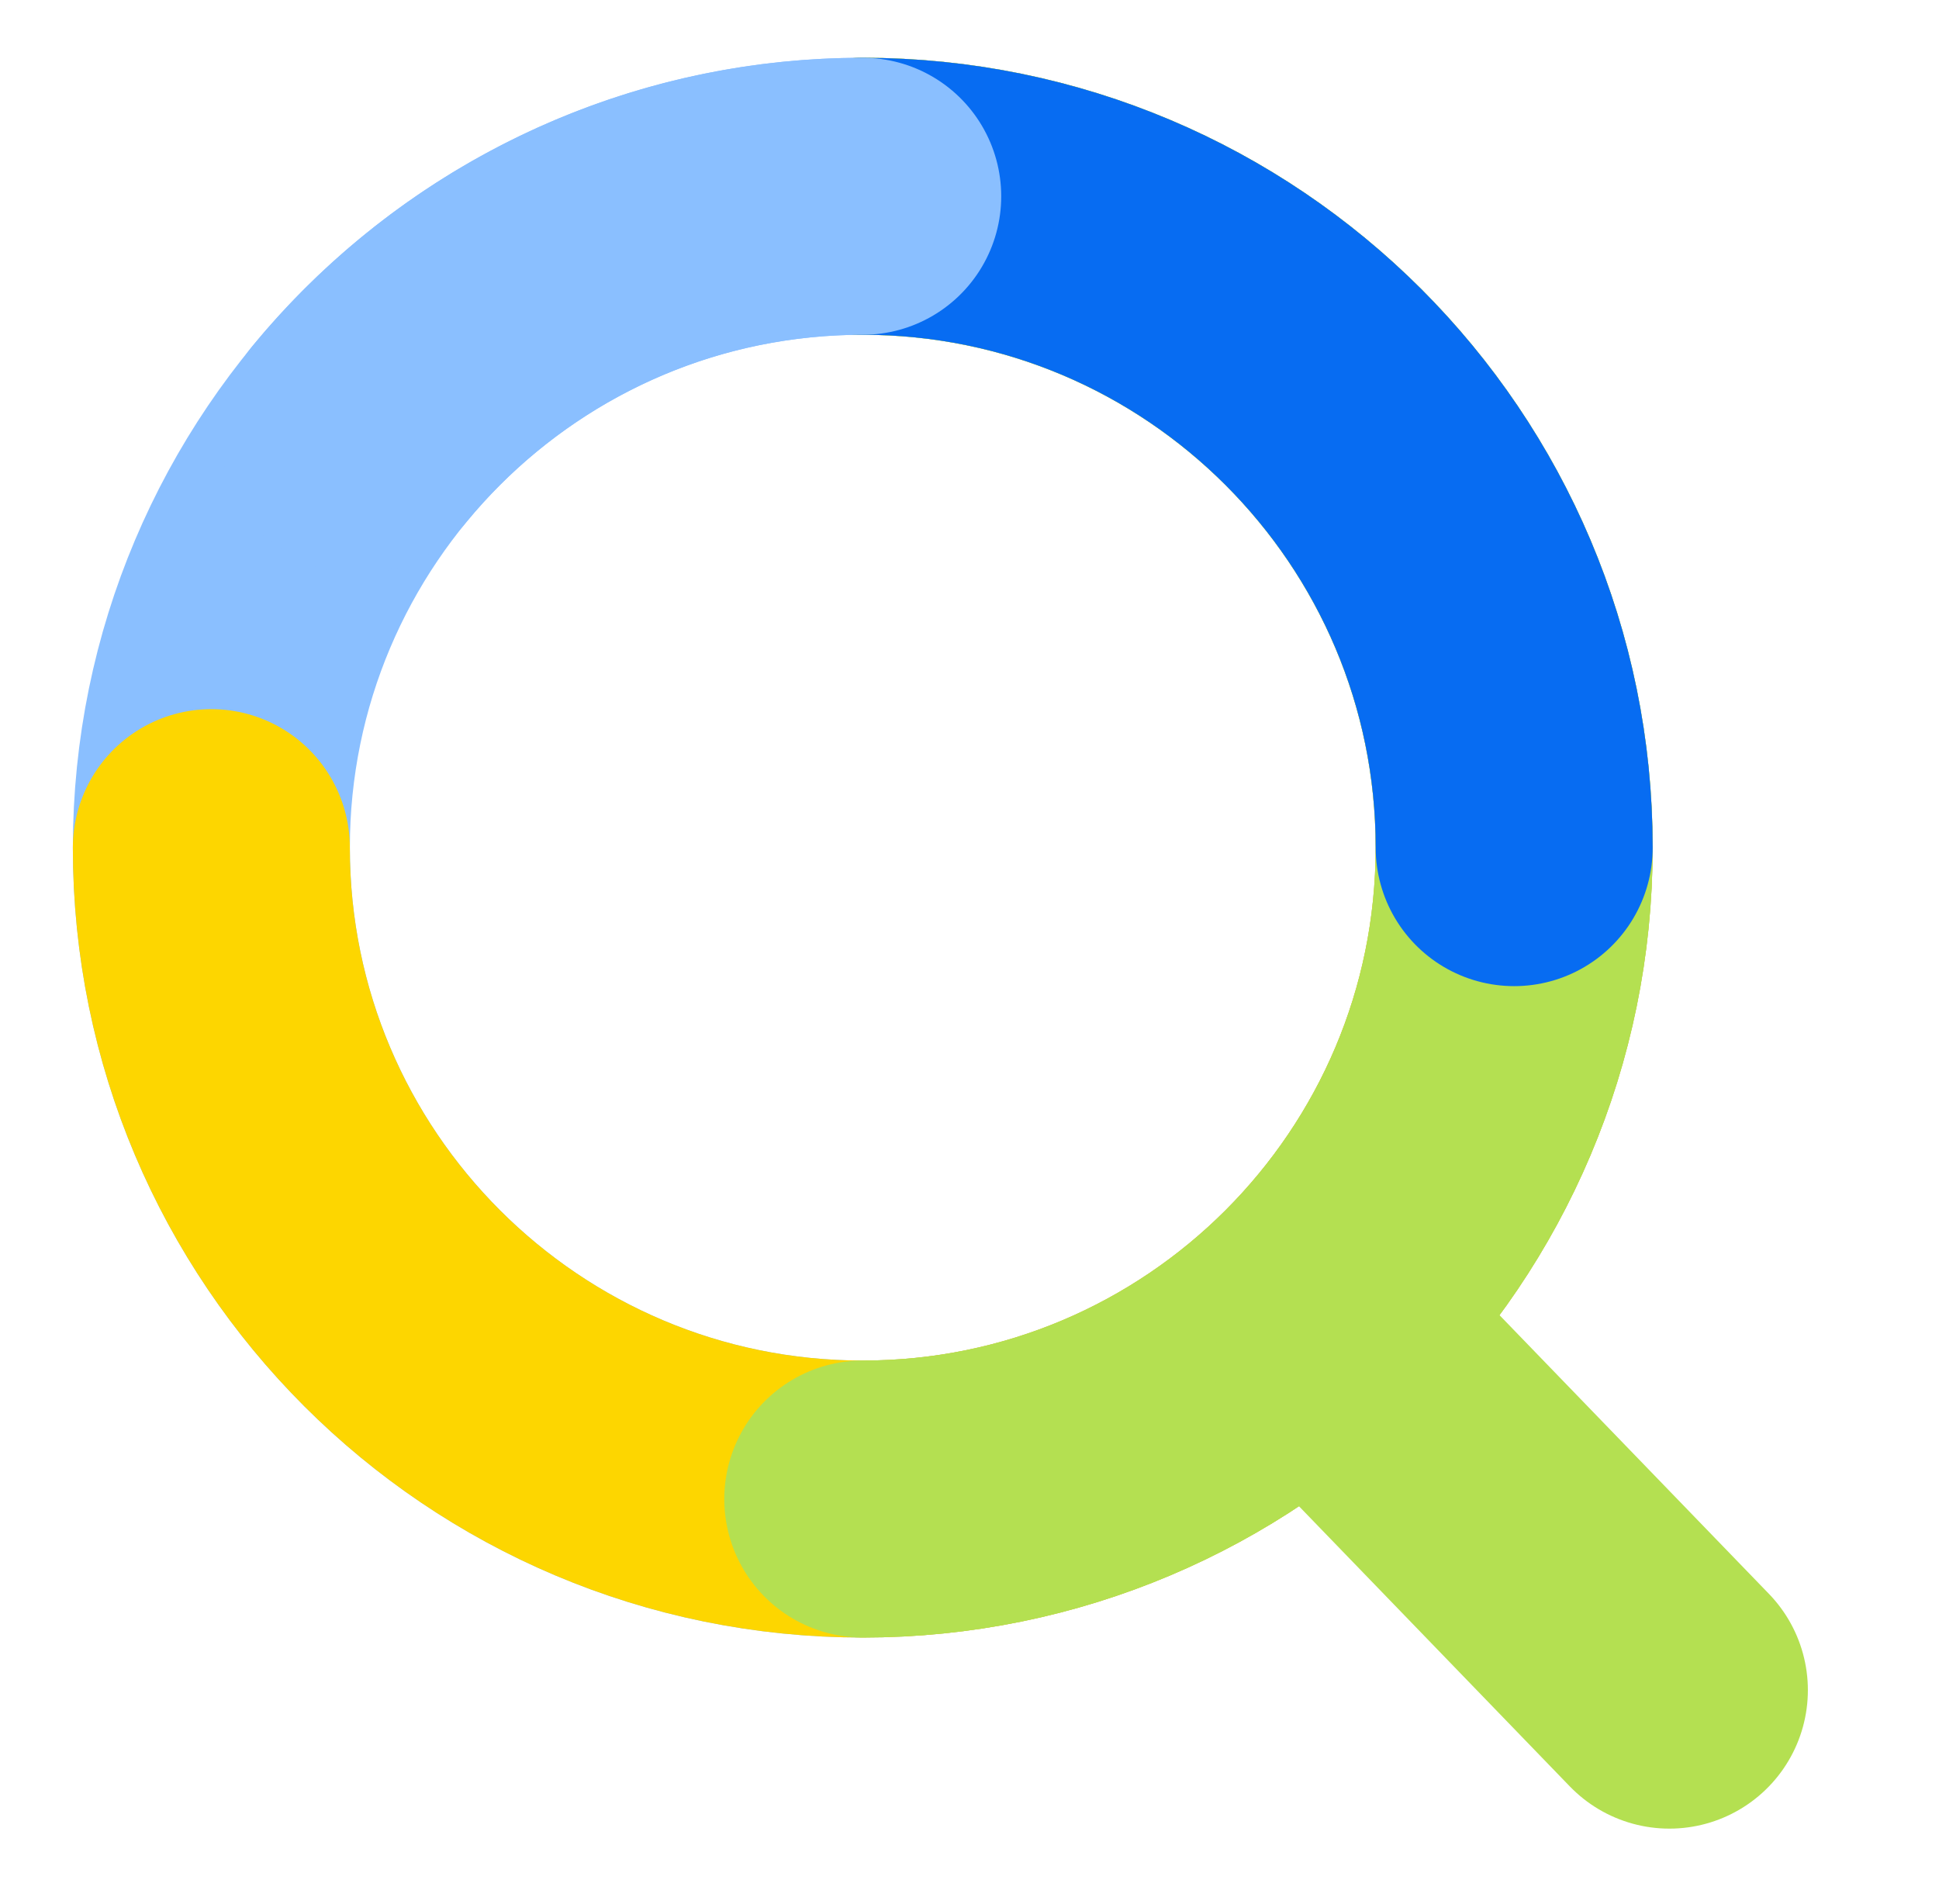 <svg width="56" height="55" viewBox="0 0 56 55" fill="none" xmlns="http://www.w3.org/2000/svg">
<path d="M24.917 43.296C35.307 43.296 43.73 34.873 43.73 24.482C43.73 14.092 35.307 5.669 24.917 5.669C14.527 5.669 6.104 14.092 6.104 24.482C6.104 34.873 14.527 43.296 24.917 43.296Z" stroke="#8ABFFF" stroke-width="8" stroke-linecap="round" stroke-linejoin="round"/>
<path d="M24.917 5.669C35.308 5.669 43.73 14.091 43.73 24.482C43.73 34.873 35.308 43.296 24.917 43.296C14.526 43.296 6.104 34.871 6.104 24.482" stroke="#FDD600" stroke-width="8" stroke-linecap="round" stroke-linejoin="round"/>
<path d="M24.918 5.669C35.309 5.669 43.731 14.091 43.731 24.482C43.731 34.873 35.309 43.296 24.918 43.296" stroke="#B4E051" stroke-width="8" stroke-linecap="round" stroke-linejoin="round"/>
<path d="M24.918 5.669C35.309 5.669 43.731 14.091 43.731 24.482" stroke="#076CF2" stroke-width="8" stroke-linecap="round" stroke-linejoin="round"/>
<path d="M10.365 12.554C13.816 8.35 19.052 5.669 24.916 5.669" stroke="#8ABFFF" stroke-width="8" stroke-linecap="round" stroke-linejoin="round"/>
<path d="M39.08 39.367L48.213 48.815" stroke="#B4E051" stroke-width="8" stroke-linecap="round"/>
</svg>
